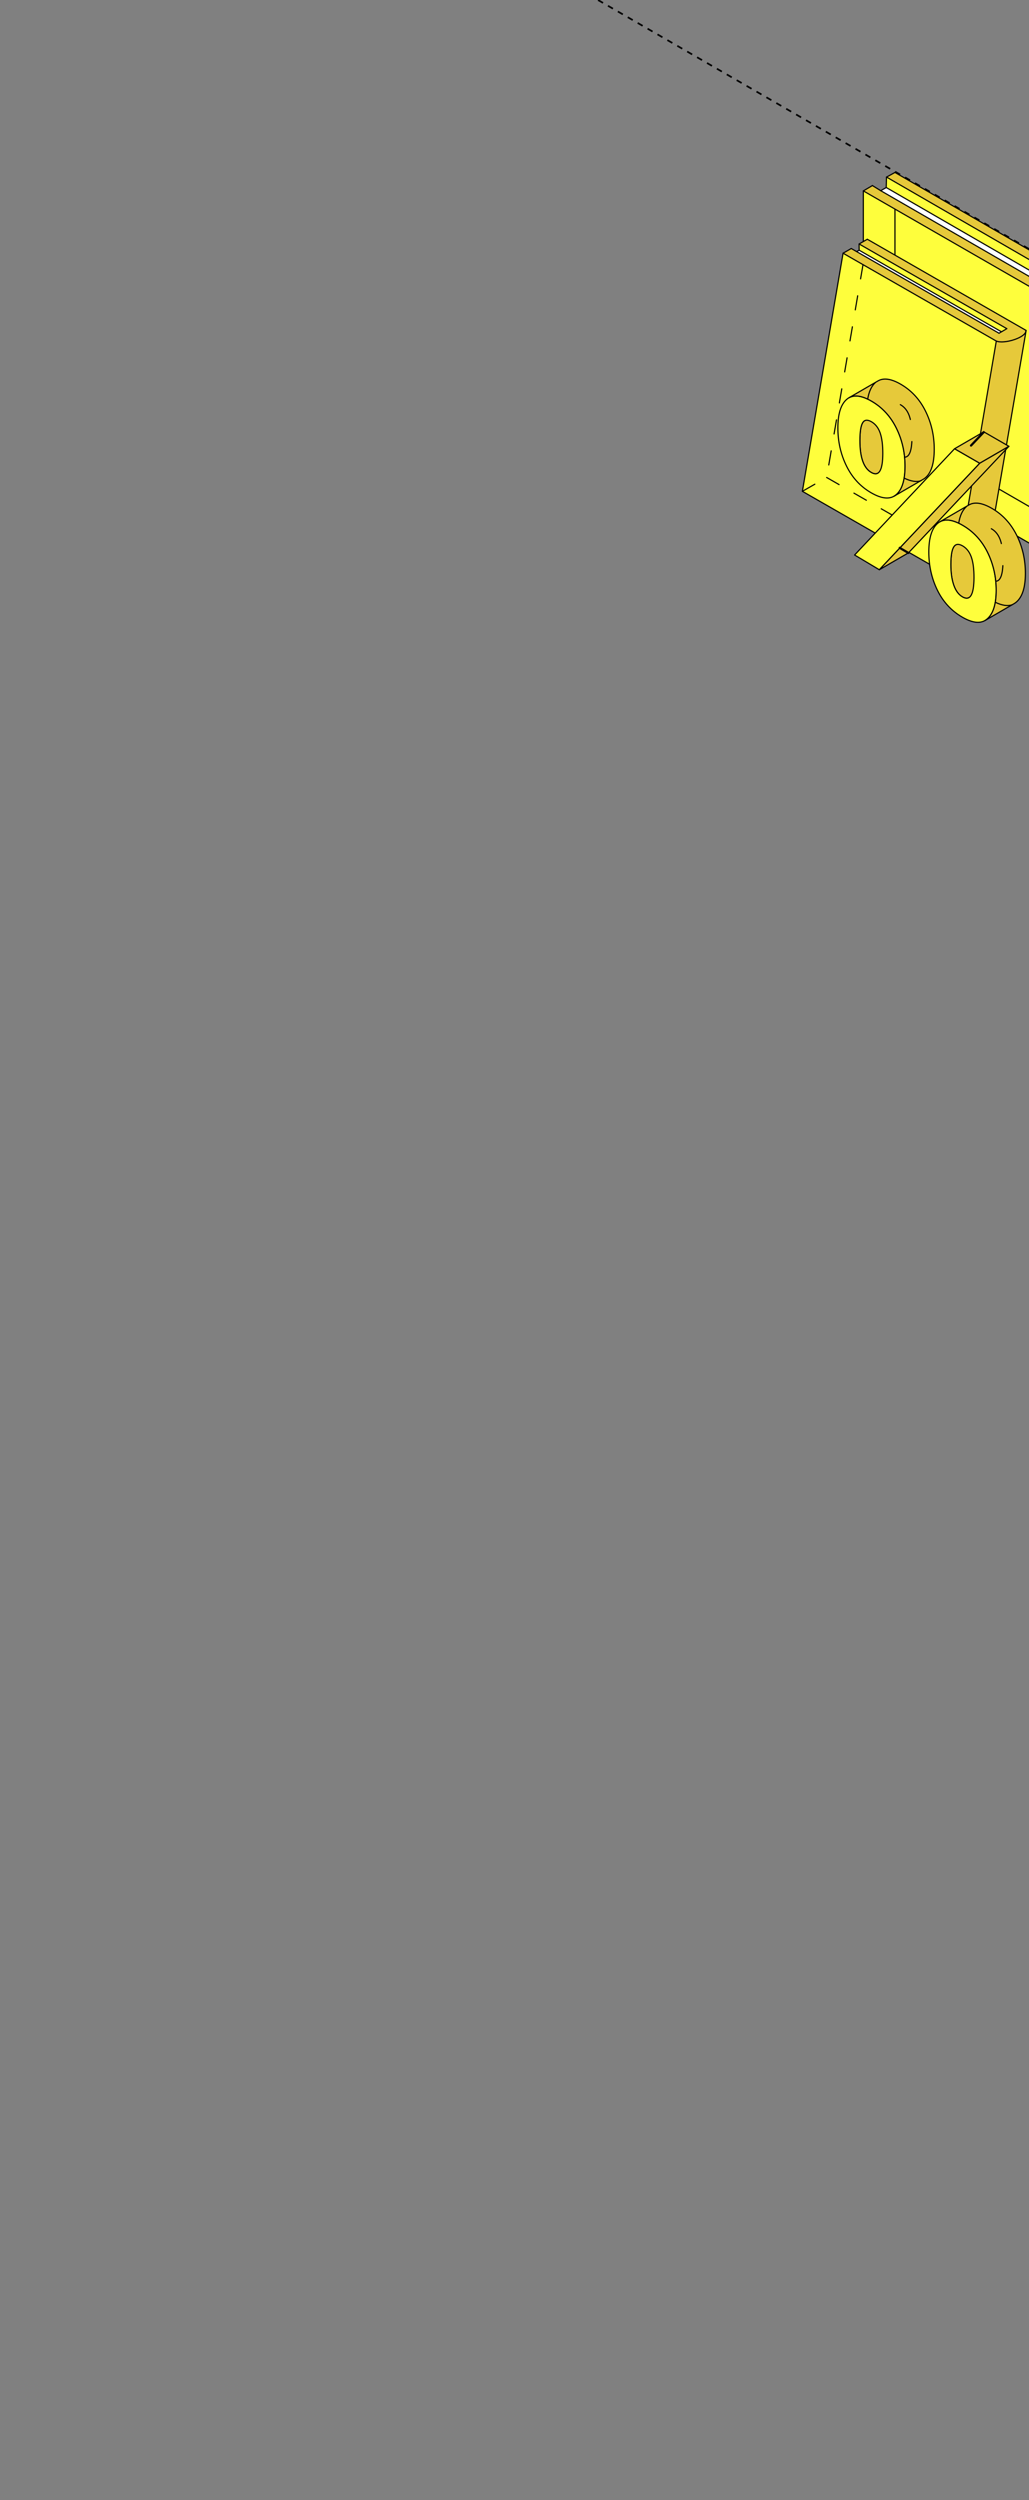 <?xml version="1.0" encoding="UTF-8"?> <svg xmlns="http://www.w3.org/2000/svg" width="360" height="874" viewBox="0 0 360 874" fill="none"><rect x="0" y="0" width="360" height="874" fill="#808080" stroke="none"/><g clip-path="url(#clip0_2596_2270)"><path d="M-206.465 -239.955L1115.47 523.174" stroke="black" stroke-width="0.6" stroke-linejoin="round" stroke-dasharray="2 2"></path><path d="M360.707 100.444L302.054 66.759L302.025 156.379L360.508 190.071L360.707 100.444Z" fill="#FEFE3C"></path><path d="M372.334 94.552L372.233 95.077L371.881 95.504L371.458 96.076L370.972 96.562L370.306 97.149L369.566 97.687L368.727 98.343L367.906 98.884L367.45 99.088L367.004 99.346L366.525 99.608L365.796 99.977L364.928 100.317L364.326 100.514L363.808 100.661L363.172 100.781L362.618 100.876L361.695 100.824L361.118 100.717L360.639 100.46L302.073 66.712L305.24 64.867L308.142 66.666L361.357 97.367L361.836 97.322L362.475 97.1L363.164 96.798L363.618 96.505L310.06 65.563L310.162 61.885L313.11 60.296L370.888 93.609L371.912 94.178L372.204 94.389L372.334 94.552Z" fill="#E6C93A"></path><path d="M363.633 96.517L362.992 96.89L362.129 97.217L361.413 97.394L361.125 97.268L308.157 66.662L310.029 65.581L363.476 96.391" fill="white"></path><path d="M366.253 94.571L365.779 95.092L364.975 95.683L363.91 96.378L363.611 96.501L310.068 65.569L310.191 61.924L365.43 93.807L366.167 94.269L366.299 94.44" fill="#FEFE3C"></path><path d="M313.105 60.283L372.336 94.444" stroke="black" stroke-width="0.4" stroke-miterlimit="10" stroke-linecap="round" stroke-linejoin="round"></path><path d="M310.059 65.553L363.641 96.485" stroke="black" stroke-width="0.4" stroke-miterlimit="10" stroke-linecap="round" stroke-linejoin="round"></path><path d="M308.133 66.662L361.309 97.348C362.063 97.707 367.009 94.707 366.195 94.282" stroke="black" stroke-width="0.4" stroke-miterlimit="10" stroke-linecap="round" stroke-linejoin="round"></path><path d="M302.069 66.746L360.686 100.447M360.671 100.457L360.491 190.056" stroke="black" stroke-width="0.4" stroke-miterlimit="10" stroke-linecap="round" stroke-linejoin="round"></path><path d="M310.156 61.902L366.188 94.277" stroke="black" stroke-width="0.4" stroke-miterlimit="10" stroke-linecap="round" stroke-linejoin="round"></path><path d="M302.037 66.743L302.03 156.366" stroke="black" stroke-width="0.4" stroke-miterlimit="10" stroke-linecap="round" stroke-linejoin="round"></path><path d="M313.104 73.17L313.097 149.962" stroke="black" stroke-width="0.4" stroke-miterlimit="10" stroke-linecap="round" stroke-linejoin="round"></path><path d="M360.49 190.095L302.047 156.385" stroke="black" stroke-width="0.4" stroke-miterlimit="10" stroke-linecap="round" stroke-linejoin="round"></path><path d="M360.443 177.276L313.105 149.971" stroke="black" stroke-width="0.4" stroke-miterlimit="10" stroke-linecap="round" stroke-linejoin="round"></path><path d="M313.104 60.283L310.2 61.884" stroke="black" stroke-width="0.4" stroke-miterlimit="10" stroke-linecap="round" stroke-linejoin="round"></path><path d="M310.148 61.911L310.042 65.567" stroke="black" stroke-width="0.4" stroke-miterlimit="10" stroke-linecap="round" stroke-linejoin="round"></path><path d="M310.01 65.591L308.122 66.658" stroke="black" stroke-width="0.4" stroke-miterlimit="10" stroke-linecap="round" stroke-linejoin="round"></path><path d="M308.127 66.662L305.218 64.868" stroke="black" stroke-width="0.4" stroke-miterlimit="10" stroke-linecap="round" stroke-linejoin="round"></path><path d="M305.221 64.864L302.042 66.729" stroke="black" stroke-width="0.4" stroke-miterlimit="10" stroke-linecap="round" stroke-linejoin="round"></path><path d="M302.077 156.344L313.051 150" stroke="black" stroke-width="0.4" stroke-miterlimit="10" stroke-linecap="round" stroke-linejoin="round"></path><path d="M358.975 115.634L358.779 116.245L358.319 116.839L357.842 117.258L357.184 117.674L356.647 117.991L355.782 118.415L354.616 118.824L353.521 119.143L352.451 119.342L351.158 119.514L350.095 119.544L349.217 119.454L348.563 119.212L334.324 202.429L334.605 202.589L335.276 202.721L336.532 202.698L337.514 202.585L338.114 202.486L338.826 202.31L340.088 201.934L341.044 201.525L341.993 201.135L342.962 200.538L343.699 200.065L344.377 199.426L344.679 198.938L344.798 198.381L358.202 120.175L358.587 117.892L358.892 116.323" fill="#E6C93A"></path><path d="M348.584 119.243L334.36 202.432L306.239 186.381L280.719 171.743L294.967 88.53L348.584 119.243Z" fill="#FEFE3C"></path><path d="M358.894 115.677L358.782 116.29L358.405 116.766L357.914 117.248L357.148 117.716L356.38 118.153L355.761 118.419L355.059 118.686L353.976 119.025L352.753 119.323L351.92 119.452L350.886 119.572L349.689 119.496L348.845 119.325L348.5 119.206L294.967 88.548L297.808 86.87L349.495 116.487L350.333 115.973L300.573 87.442L300.577 85.303L303.454 83.625L358.623 115.274L358.969 115.491L358.894 115.677Z" fill="#E6C93A"></path><path d="M352.262 114.886L350.342 115.992L300.613 87.474L300.55 85.334L351.868 114.675L352.262 114.886Z" fill="#FEFE3C"></path><path d="M350.336 116.004L349.519 116.485L299.697 87.945L300.589 87.469L350.336 116.004Z" fill="white"></path><path d="M300.574 85.275L303.438 83.639" stroke="black" stroke-width="0.4" stroke-miterlimit="10" stroke-linecap="round" stroke-linejoin="round"></path><path d="M294.951 88.513L297.814 86.877" stroke="black" stroke-width="0.4" stroke-miterlimit="10" stroke-linecap="round" stroke-linejoin="round"></path><path d="M280.731 171.741L289.193 166.917" stroke="black" stroke-width="0.4" stroke-miterlimit="10" stroke-linecap="round" stroke-linejoin="round" stroke-dasharray="5 6"></path><path d="M300.554 85.281L300.576 87.468" stroke="black" stroke-width="0.4" stroke-miterlimit="10" stroke-linecap="round" stroke-linejoin="round"></path><path d="M300.574 87.474L299.699 87.933" stroke="black" stroke-width="0.4" stroke-miterlimit="10" stroke-linecap="round" stroke-linejoin="round"></path><path d="M297.834 86.889L349.492 116.487" stroke="black" stroke-width="0.4" stroke-miterlimit="10" stroke-linecap="round" stroke-linejoin="round"></path><path d="M303.453 83.646L358.99 115.515" stroke="black" stroke-width="0.4" stroke-miterlimit="10" stroke-linecap="round" stroke-linejoin="round"></path><path d="M300.616 85.316L352.217 114.882" stroke="black" stroke-width="0.4" stroke-miterlimit="10" stroke-linecap="round" stroke-linejoin="round"></path><path d="M300.577 87.464L350.369 115.993" stroke="black" stroke-width="0.4" stroke-miterlimit="10" stroke-linecap="round" stroke-linejoin="round"></path><path d="M294.955 88.52L348.559 119.233" stroke="black" stroke-width="0.4" stroke-miterlimit="10" stroke-linecap="round" stroke-linejoin="round"></path><path d="M289.212 166.918L335.791 193.607" stroke="black" stroke-width="0.4" stroke-miterlimit="10" stroke-linecap="round" stroke-linejoin="round" stroke-dasharray="5 6"></path><path d="M280.719 171.753L334.32 202.464" stroke="black" stroke-width="0.4" stroke-miterlimit="10" stroke-linecap="round" stroke-linejoin="round"></path><path d="M349.513 116.492L352.24 114.902" stroke="black" stroke-width="0.4" stroke-miterlimit="10" stroke-linecap="round" stroke-linejoin="round"></path><path d="M294.951 88.52L280.718 171.741" stroke="black" stroke-width="0.4" stroke-miterlimit="10" stroke-linecap="round" stroke-linejoin="round"></path><path d="M301.92 92.556L289.201 166.918" stroke="black" stroke-width="0.4" stroke-miterlimit="10" stroke-linecap="round" stroke-linejoin="round" stroke-dasharray="5 6"></path><path d="M348.557 119.242L334.323 202.462" stroke="black" stroke-width="0.4" stroke-miterlimit="10" stroke-linecap="round" stroke-linejoin="round"></path><path d="M358.994 115.528L344.697 198.779" stroke="black" stroke-width="0.4" stroke-miterlimit="10" stroke-linecap="round" stroke-linejoin="round"></path><path d="M348.54 119.211C351.223 120.427 359.246 117.935 358.903 115.521" stroke="black" stroke-width="0.4" stroke-miterlimit="10" stroke-linejoin="round"></path><path d="M334.32 202.461C337.003 203.677 344.283 200.736 344.688 198.798" stroke="black" stroke-width="0.4" stroke-miterlimit="10" stroke-linecap="round" stroke-linejoin="round"></path><path d="M315.029 159.248C312.359 157.71 311.035 153.975 311.05 148.027C311.058 144.966 311.373 142.911 312.013 141.861C312.201 141.554 312.419 141.321 312.675 141.178L302.461 147.097C302.205 147.247 301.987 147.472 301.799 147.779C301.167 148.829 300.844 150.885 300.836 153.945C300.821 159.893 302.145 163.628 304.815 165.166C305.733 165.691 306.492 165.781 307.094 165.429L317.308 159.511C316.706 159.863 315.947 159.773 315.029 159.248Z" fill="#E6C93A" stroke="black" stroke-width="0.4" stroke-miterlimit="10" stroke-linecap="round" stroke-linejoin="round"></path><path d="M346.921 202.729C345.559 201.949 344.536 200.561 343.867 198.581C343.19 196.601 342.859 194.2 342.867 191.38C342.874 188.372 343.205 186.34 343.867 185.282C344.062 184.967 344.288 184.734 344.544 184.584L334.33 190.503C334.074 190.653 333.841 190.885 333.653 191.2C332.991 192.258 332.66 194.298 332.652 197.298C332.645 200.119 332.976 202.519 333.653 204.499C334.33 206.479 335.345 207.867 336.706 208.655C337.617 209.18 338.376 209.27 338.978 208.917L349.192 202.999C348.59 203.351 347.831 203.261 346.921 202.736V202.729Z" fill="#E6C93A" stroke="black" stroke-width="0.4" stroke-miterlimit="10" stroke-linecap="round" stroke-linejoin="round"></path><path d="M313.533 172.937C311.487 174.67 308.569 174.452 304.801 172.277C301.032 170.109 298.137 166.966 296.128 162.863C294.12 158.768 293.12 154.312 293.135 149.504C293.15 144.704 294.165 141.411 296.196 139.633C298.219 137.855 301.123 138.05 304.891 140.218C308.659 142.386 311.57 145.536 313.601 149.654C315.639 153.772 316.647 158.235 316.639 163.036C316.624 167.896 315.594 171.204 313.54 172.937H313.533ZM300.837 153.945C300.822 159.893 302.146 163.628 304.816 165.166C307.486 166.704 308.832 164.506 308.855 158.558C308.862 155.557 308.554 153.157 307.929 151.357C307.305 149.549 306.282 148.244 304.868 147.426C303.454 146.616 302.431 146.729 301.8 147.779C301.168 148.829 300.844 150.884 300.837 153.945Z" fill="#FEFE3C" stroke="black" stroke-width="0.4" stroke-miterlimit="10" stroke-linecap="round" stroke-linejoin="round"></path><path d="M323.807 143.736C321.776 139.618 318.866 136.468 315.097 134.3C311.788 132.395 309.148 132.012 307.185 133.152L296.971 139.071C298.941 137.931 301.574 138.313 304.883 140.218C308.651 142.386 311.562 145.536 313.593 149.654C315.631 153.772 316.639 158.235 316.632 163.036C316.617 167.896 315.586 171.204 313.533 172.937C313.307 173.132 313.066 173.297 312.811 173.447L323.025 167.529C323.273 167.386 323.514 167.214 323.747 167.019C325.8 165.286 326.838 161.986 326.846 157.118C326.861 152.317 325.845 147.854 323.807 143.736Z" fill="#E6C93A" stroke="black" stroke-width="0.4" stroke-miterlimit="10" stroke-linecap="round" stroke-linejoin="round"></path><path d="M345.5 193.053C347.531 197.171 348.546 201.634 348.531 206.434C348.516 211.235 347.485 214.528 345.432 216.328C343.379 218.128 340.468 217.933 336.692 215.758C332.871 213.56 329.953 210.402 327.945 206.299C325.937 202.196 324.936 197.711 324.951 192.858C324.966 188.05 325.982 184.757 328.013 182.979C330.036 181.202 332.962 181.412 336.783 183.609C340.558 185.785 343.461 188.935 345.5 193.045V193.053ZM336.715 208.655C339.392 210.2 340.731 207.964 340.754 201.964C340.761 198.956 340.46 196.563 339.829 194.755C339.197 192.955 338.181 191.643 336.767 190.825C335.361 190.015 334.316 190.142 333.661 191.2C332.999 192.258 332.668 194.298 332.661 197.298C332.653 200.119 332.984 202.519 333.661 204.499C334.338 206.479 335.353 207.867 336.715 208.655Z" fill="#FEFE3C" stroke="black" stroke-width="0.4" stroke-miterlimit="10" stroke-linecap="round" stroke-linejoin="round"></path><path d="M355.706 187.135C353.667 183.017 350.764 179.866 346.988 177.699C343.626 175.763 340.956 175.373 338.986 176.514L328.771 182.432C330.742 181.284 333.412 181.682 336.774 183.617C340.55 185.792 343.453 188.942 345.491 193.053C347.522 197.171 348.538 201.634 348.523 206.434C348.508 211.235 347.477 214.528 345.424 216.328C345.176 216.546 344.912 216.733 344.634 216.898C348.041 214.925 351.441 212.952 354.848 210.98C355.126 210.822 355.39 210.627 355.638 210.41C357.684 208.61 358.722 205.317 358.737 200.516C358.752 195.708 357.736 191.245 355.706 187.127V187.135Z" fill="#E6C93A" stroke="black" stroke-width="0.4" stroke-miterlimit="10" stroke-linecap="round" stroke-linejoin="round"></path><path d="M354.071 211.421C352.502 211.967 350.522 211.64 348.232 210.548M335.406 182.896C335.845 180.22 336.763 178.267 338.167 177.039C338.218 176.993 338.27 176.95 338.322 176.907M348.408 203.186C350.061 203.126 350.89 200.736 350.908 196.023C350.916 193.015 350.615 190.622 349.983 188.815C349.351 187.014 348.336 185.702 346.922 184.884C345.515 184.074 344.47 184.202 343.815 185.259C343.351 186.001 343.05 187.227 342.908 188.929" stroke="black" stroke-width="0.4" stroke-miterlimit="10" stroke-linecap="round" stroke-linejoin="round" stroke-dasharray="6.46 7.76"></path><path d="M322.233 168.045C320.664 168.592 318.684 168.264 316.394 167.173M303.568 139.521C304.007 136.844 304.925 134.892 306.329 133.663C306.38 133.618 306.432 133.574 306.485 133.532M316.57 159.811C318.223 159.751 319.052 157.361 319.07 152.648C319.078 149.64 318.777 147.247 318.145 145.44C317.513 143.639 316.498 142.327 315.084 141.509C313.677 140.699 312.632 140.826 311.978 141.884C311.513 142.626 311.212 143.852 311.071 145.553" stroke="black" stroke-width="0.4" stroke-miterlimit="10" stroke-linecap="round" stroke-linejoin="round" stroke-dasharray="6.46 7.76"></path><path d="M333.961 156.87L342.768 161.941L307.636 199.167L298.986 194.014L333.961 156.87Z" fill="#FEFE3C" stroke="black" stroke-width="0.4" stroke-miterlimit="10" stroke-linecap="round" stroke-linejoin="round"></path><path d="M333.961 156.87L344.175 150.952L352.975 156.023L342.768 161.941L333.961 156.87Z" fill="#E6C93A" stroke="black" stroke-width="0.4" stroke-miterlimit="10" stroke-linecap="round" stroke-linejoin="round"></path><path d="M342.769 161.941L352.976 156.022L317.843 193.249L307.637 199.167L342.769 161.941Z" fill="#E6C93A" stroke="black" stroke-width="0.4" stroke-miterlimit="10" stroke-linecap="round" stroke-linejoin="round"></path><path d="M344.161 151.061L336.988 158.64" stroke="black" stroke-width="0.776" stroke-miterlimit="10" stroke-linecap="round" stroke-linejoin="round" stroke-dasharray="6.46 7.76"></path><path d="M317.8 193.285L314.773 191.518" stroke="black" stroke-width="0.776" stroke-miterlimit="10" stroke-linecap="round" stroke-linejoin="round" stroke-dasharray="6.46 7.76"></path></g><defs><clipPath id="clip0_2596_2270"><rect width="360" height="874" rx="16" fill="white"></rect></clipPath></defs></svg> 